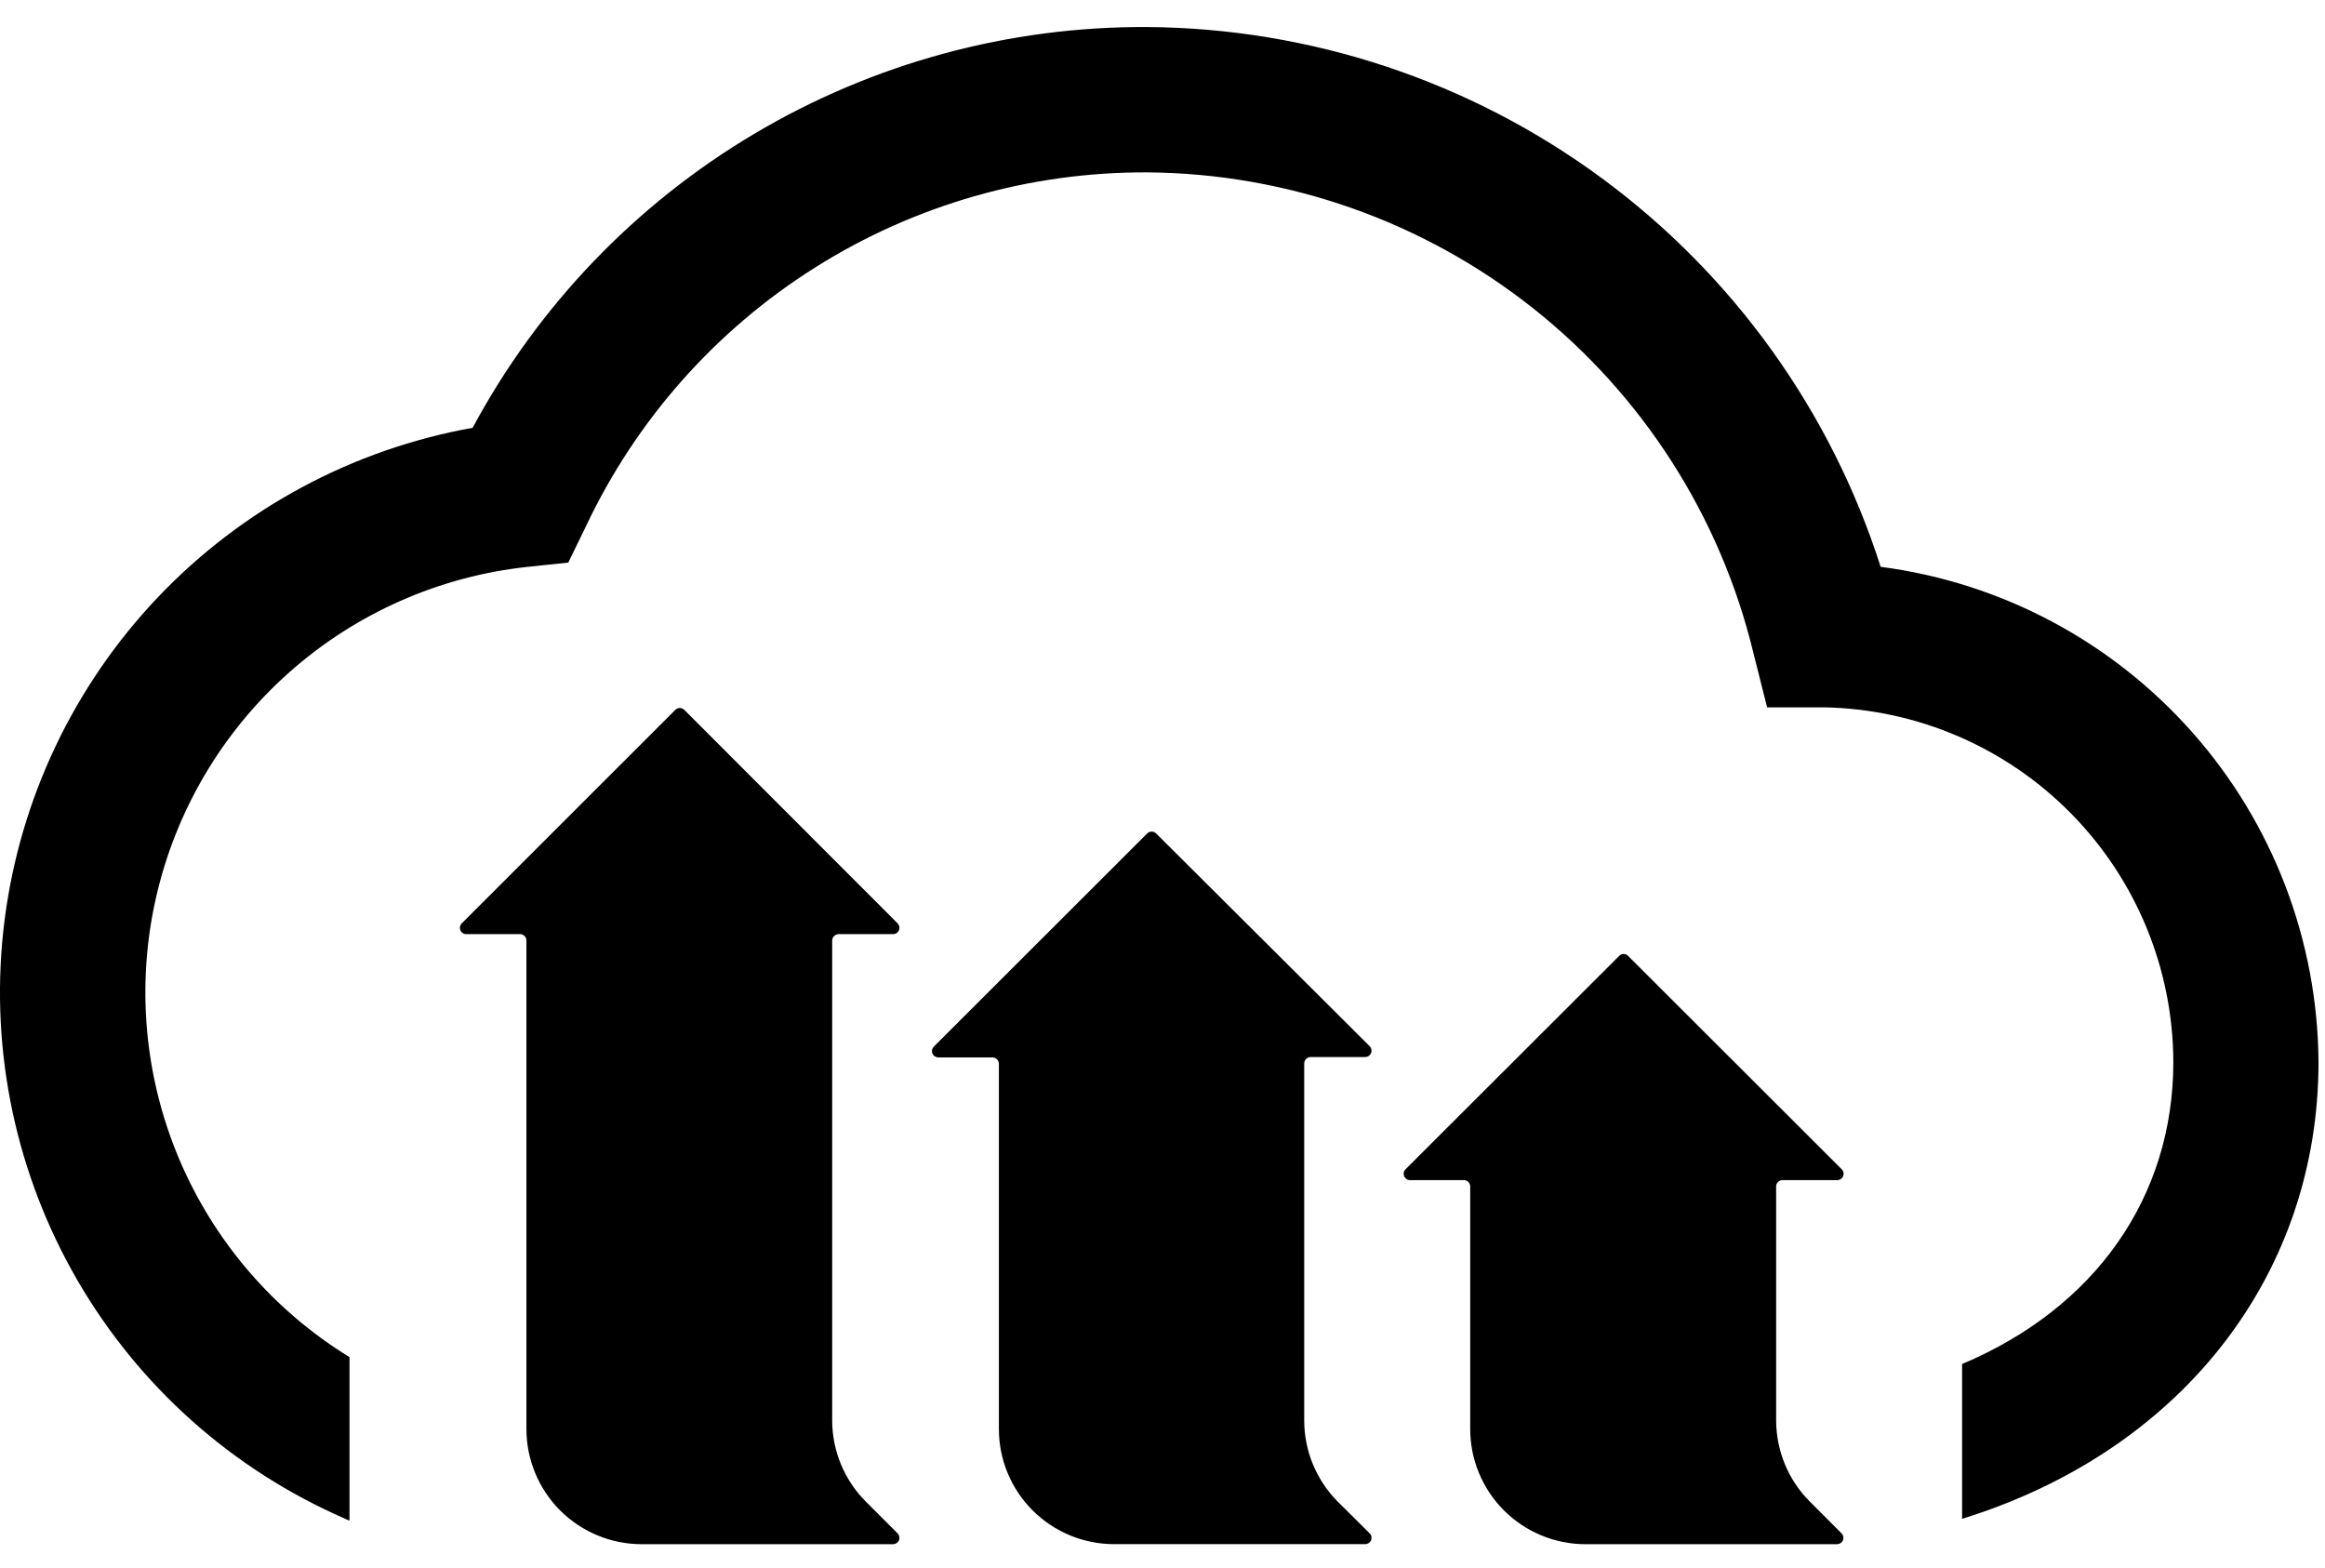 <svg width="43" height="29" viewBox="0 0 43 29" fill="none" xmlns="http://www.w3.org/2000/svg">
<path d="M34.782 10.483C33.862 7.602 32.056 5.085 29.62 3.292C27.185 1.499 24.244 0.522 21.22 0.5C18.663 0.486 16.15 1.168 13.951 2.474C11.753 3.779 9.951 5.659 8.741 7.912C6.517 8.31 4.478 9.408 2.921 11.045C1.365 12.682 0.371 14.774 0.085 17.015C-0.201 19.255 0.237 21.529 1.333 23.504C2.429 25.48 4.127 27.054 6.18 27.997L6.447 28.118H6.464V25.099C5.056 24.235 3.954 22.952 3.311 21.43C2.669 19.907 2.519 18.222 2.883 16.611C3.247 14.999 4.106 13.542 5.34 12.443C6.574 11.344 8.121 10.658 9.764 10.483L10.51 10.405L10.837 9.733C11.765 7.767 13.235 6.107 15.074 4.948C16.913 3.788 19.045 3.178 21.22 3.188C23.811 3.207 26.321 4.091 28.351 5.699C30.382 7.308 31.816 9.549 32.426 12.066L32.682 13.082H33.748C35.466 13.117 37.102 13.823 38.306 15.048C39.511 16.273 40.189 17.92 40.195 19.638C40.195 22.141 38.749 24.19 36.288 25.227V28.09L36.465 28.033C40.422 26.737 42.88 23.519 42.88 19.638C42.864 17.391 42.035 15.226 40.546 13.544C39.057 11.861 37.01 10.773 34.782 10.483Z" fill="black"/>
<path d="M16.012 27.77L16.602 28.36C16.618 28.376 16.629 28.397 16.633 28.419C16.637 28.442 16.635 28.465 16.626 28.486C16.618 28.507 16.603 28.525 16.584 28.538C16.565 28.551 16.543 28.558 16.52 28.559H11.867C11.302 28.559 10.76 28.334 10.36 27.935C9.96 27.535 9.736 26.993 9.736 26.428V17.394C9.736 17.363 9.723 17.333 9.701 17.311C9.68 17.289 9.65 17.276 9.619 17.276H8.624C8.601 17.277 8.578 17.27 8.559 17.258C8.539 17.245 8.524 17.227 8.515 17.206C8.506 17.184 8.503 17.161 8.508 17.138C8.512 17.115 8.523 17.094 8.539 17.078L12.489 13.129C12.5 13.118 12.513 13.109 12.527 13.103C12.541 13.097 12.557 13.094 12.572 13.094C12.588 13.094 12.603 13.097 12.617 13.103C12.632 13.109 12.645 13.118 12.656 13.129L16.602 17.078C16.618 17.094 16.629 17.115 16.633 17.137C16.637 17.16 16.635 17.183 16.626 17.204C16.618 17.225 16.603 17.243 16.584 17.256C16.565 17.269 16.543 17.276 16.52 17.276H15.511C15.48 17.276 15.45 17.289 15.427 17.311C15.405 17.332 15.392 17.362 15.391 17.394V26.272C15.392 26.834 15.616 27.372 16.012 27.77Z" fill="black"/>
<path d="M24.739 27.77L25.333 28.36C25.349 28.376 25.36 28.397 25.364 28.42C25.368 28.443 25.366 28.466 25.356 28.487C25.347 28.509 25.332 28.527 25.313 28.539C25.293 28.552 25.271 28.559 25.247 28.558H20.605C20.04 28.558 19.498 28.334 19.098 27.934C18.698 27.535 18.474 26.993 18.474 26.428V19.677C18.474 19.645 18.461 19.615 18.44 19.593C18.418 19.57 18.388 19.557 18.356 19.556H17.351C17.328 19.555 17.306 19.548 17.287 19.535C17.268 19.523 17.254 19.505 17.245 19.483C17.236 19.462 17.234 19.439 17.238 19.417C17.243 19.394 17.254 19.373 17.27 19.357L21.216 15.415C21.227 15.404 21.24 15.395 21.254 15.389C21.268 15.383 21.284 15.38 21.299 15.38C21.315 15.38 21.33 15.383 21.345 15.389C21.359 15.395 21.372 15.404 21.383 15.415L25.333 19.35C25.349 19.367 25.36 19.388 25.364 19.41C25.368 19.433 25.366 19.457 25.356 19.478C25.347 19.499 25.332 19.517 25.313 19.53C25.293 19.543 25.271 19.549 25.247 19.549H24.239C24.207 19.55 24.177 19.563 24.155 19.585C24.134 19.608 24.121 19.638 24.121 19.67V26.271C24.122 26.833 24.344 27.371 24.739 27.77Z" fill="black"/>
<path d="M33.471 27.77L34.06 28.36C34.076 28.376 34.087 28.397 34.091 28.419C34.096 28.442 34.093 28.465 34.085 28.486C34.076 28.507 34.061 28.525 34.043 28.538C34.024 28.551 34.002 28.558 33.979 28.559H29.322C28.757 28.559 28.215 28.334 27.815 27.934C27.415 27.535 27.191 26.993 27.191 26.428V21.943C27.191 21.912 27.178 21.882 27.156 21.86C27.134 21.838 27.105 21.826 27.073 21.826H26.079C26.055 21.826 26.032 21.819 26.013 21.806C25.993 21.793 25.978 21.774 25.969 21.752C25.96 21.73 25.958 21.706 25.963 21.683C25.968 21.66 25.98 21.639 25.997 21.623L29.947 17.678C29.958 17.667 29.97 17.658 29.984 17.652C29.998 17.646 30.014 17.643 30.029 17.643C30.044 17.643 30.059 17.646 30.073 17.652C30.087 17.658 30.1 17.667 30.11 17.678L34.06 21.623C34.078 21.639 34.089 21.66 34.094 21.683C34.099 21.706 34.097 21.73 34.089 21.752C34.08 21.774 34.065 21.793 34.045 21.806C34.025 21.819 34.002 21.826 33.979 21.826H32.966C32.935 21.826 32.906 21.838 32.883 21.86C32.861 21.882 32.849 21.912 32.849 21.943V26.272C32.851 26.834 33.074 27.372 33.471 27.77Z" fill="black"/>
</svg>

